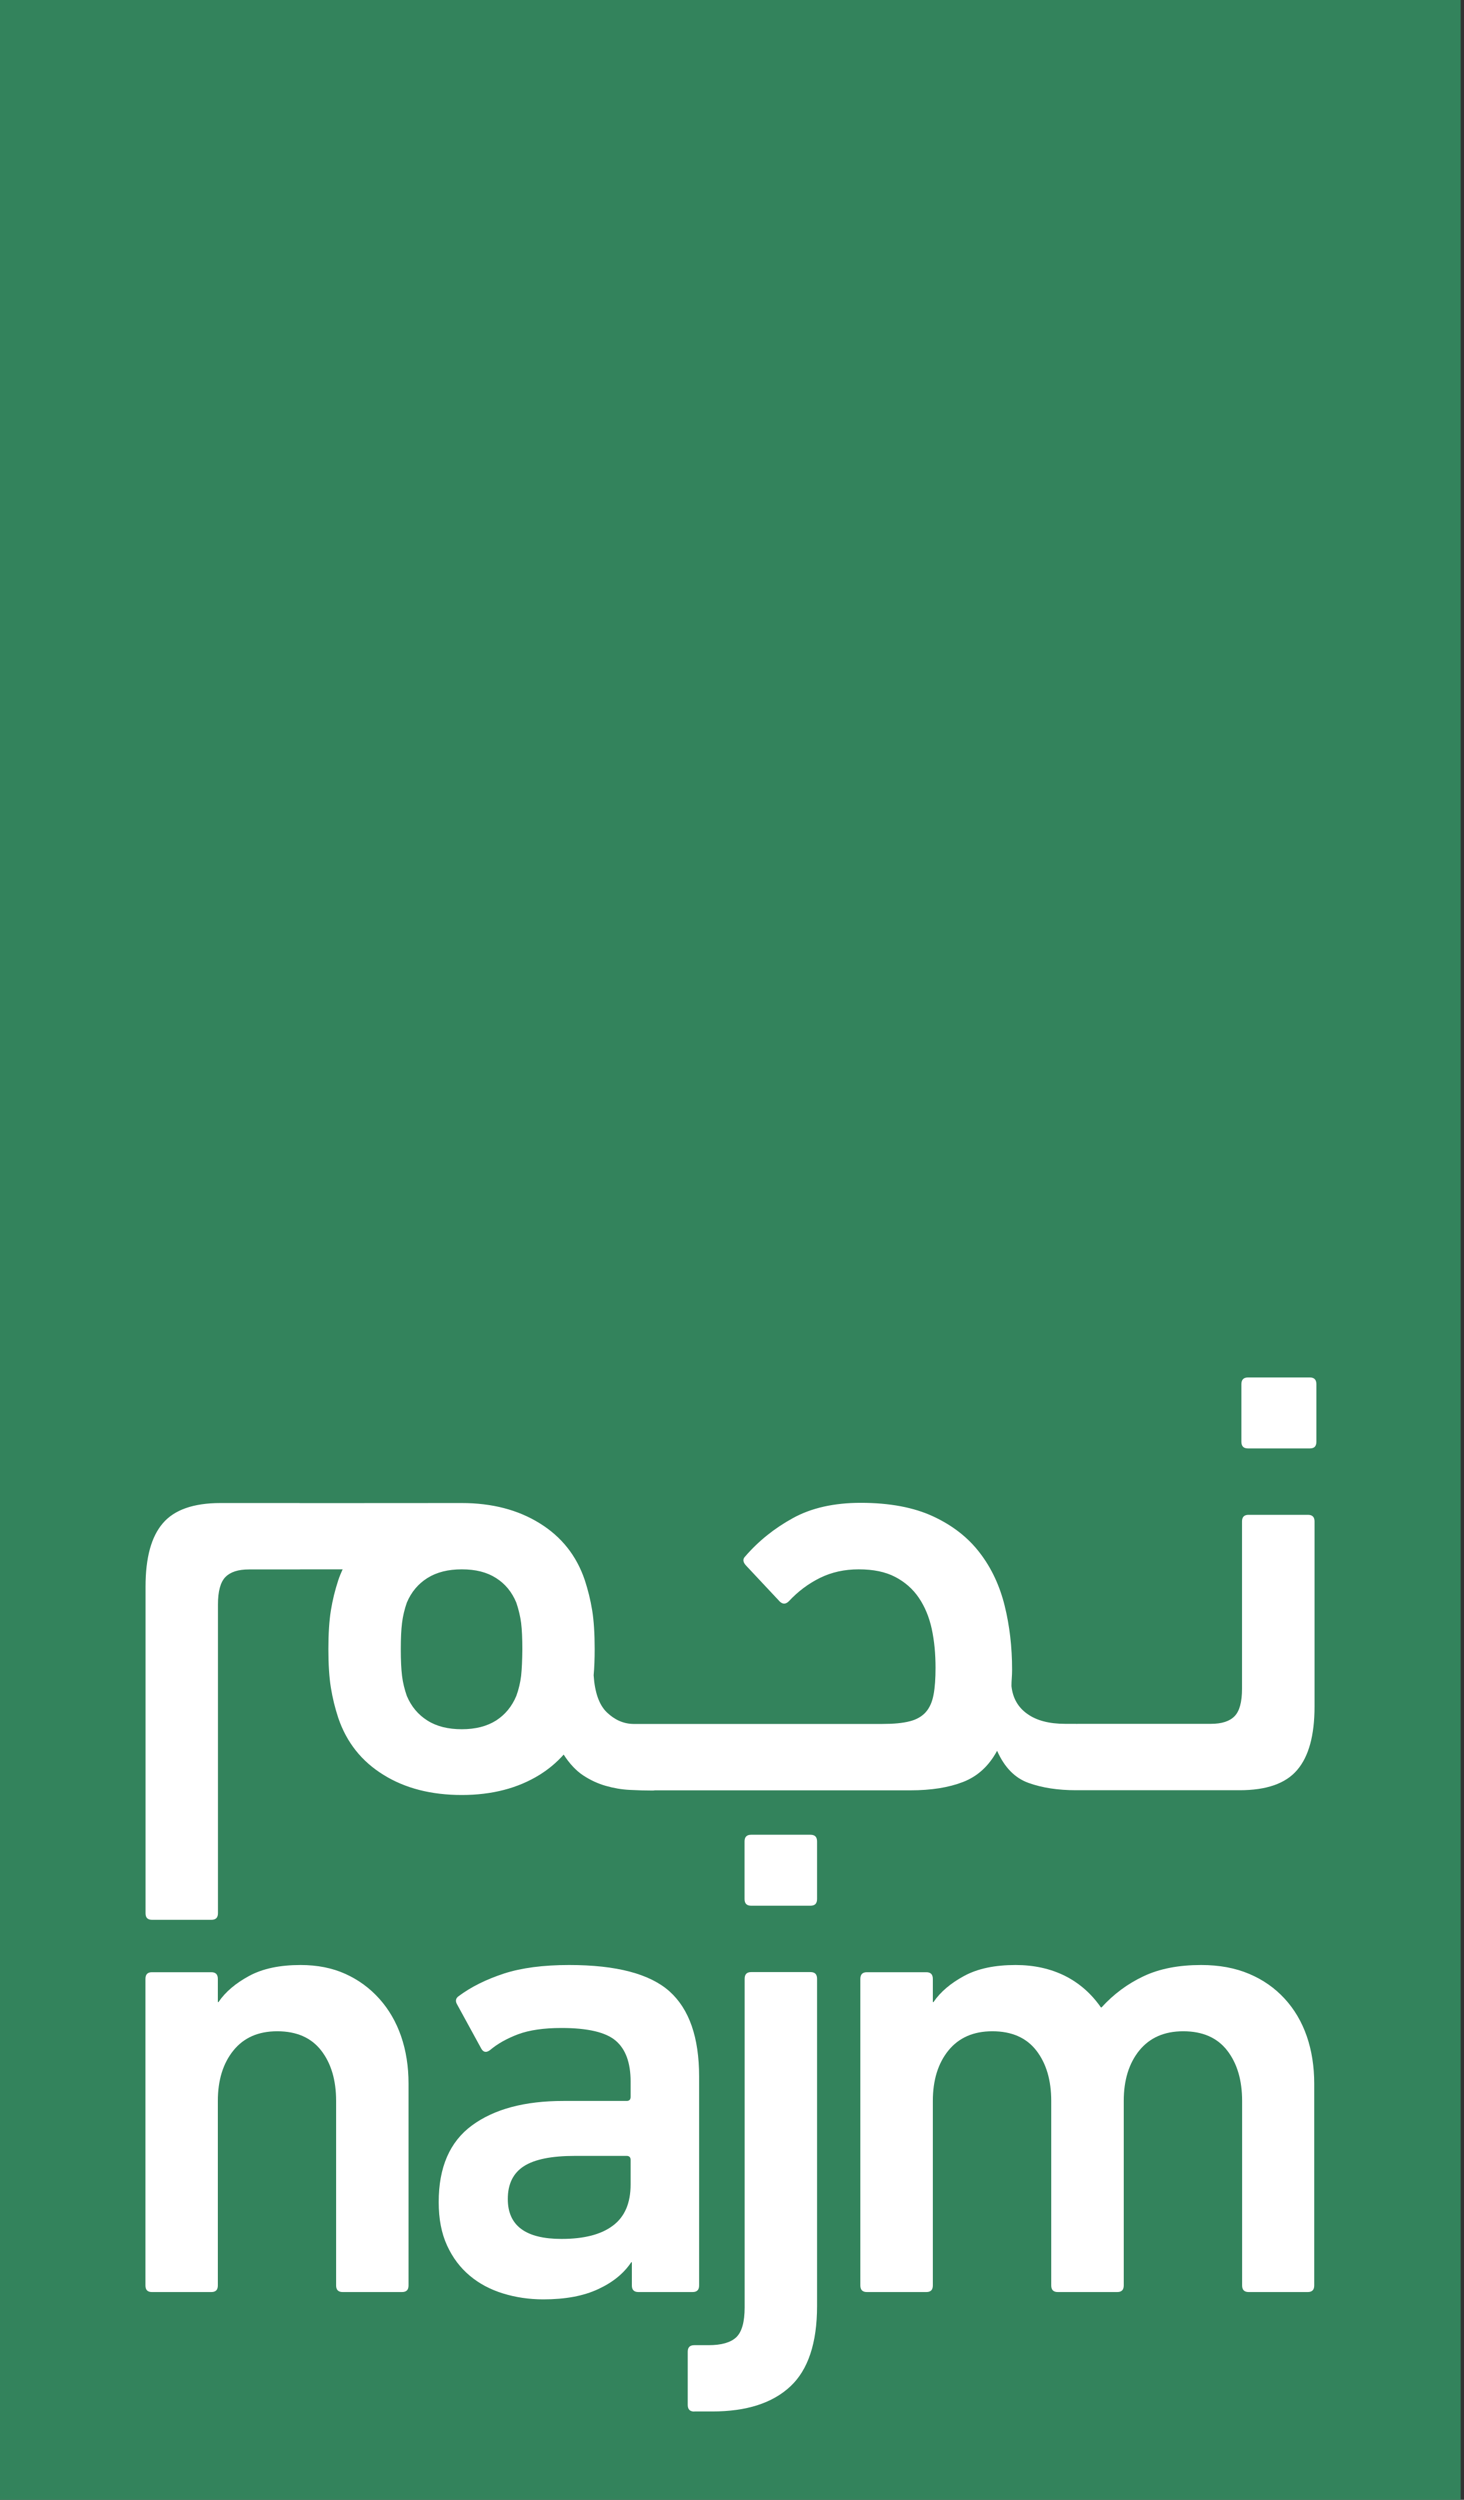 <svg width="75" height="128" viewBox="0 0 75 128" fill="none" xmlns="http://www.w3.org/2000/svg">
<rect x="0" y="0" width="75" height="128" fill="#333333" stroke="none"/>
<g clip-path="url(#clip0_25764_13020)">
<path d="M74.83 -0.005H-0.048V128.06H74.83V-0.005Z" fill="#33835C"/>
<path d="M67.009 77.565H63.956C63.739 77.565 63.628 77.679 63.628 77.901V86.47C63.628 87.149 63.501 87.616 63.247 87.876C62.993 88.137 62.591 88.267 62.041 88.267H55.219C55.203 88.267 55.182 88.267 55.166 88.273C55.151 88.273 55.14 88.267 55.124 88.267H54.563C53.748 88.267 53.103 88.099 52.627 87.757C52.15 87.42 51.88 86.942 51.817 86.334C51.817 86.198 51.822 86.063 51.833 85.927C51.843 85.791 51.849 85.645 51.849 85.487C51.849 84.336 51.722 83.245 51.468 82.218C51.214 81.192 50.79 80.285 50.192 79.509C49.594 78.727 48.8 78.108 47.806 77.646C46.811 77.184 45.572 76.951 44.096 76.951C42.726 76.951 41.567 77.212 40.62 77.733C39.672 78.254 38.852 78.911 38.169 79.704C38.037 79.84 38.058 79.997 38.238 80.182L39.958 82.017C40.111 82.153 40.265 82.142 40.418 81.985C40.884 81.485 41.413 81.089 42.006 80.796C42.604 80.502 43.265 80.356 43.99 80.356C44.742 80.356 45.366 80.486 45.864 80.747C46.361 81.007 46.763 81.36 47.07 81.811C47.377 82.262 47.599 82.794 47.732 83.402C47.864 84.01 47.927 84.678 47.927 85.4C47.927 85.943 47.896 86.399 47.827 86.769C47.758 87.143 47.626 87.442 47.43 87.665C47.234 87.887 46.954 88.05 46.604 88.137C46.25 88.229 45.789 88.273 45.213 88.273H32.449C31.946 88.267 31.491 88.067 31.084 87.675C30.692 87.295 30.47 86.66 30.412 85.78C30.449 85.384 30.465 84.939 30.465 84.434C30.465 83.641 30.422 82.984 30.338 82.463C30.253 81.936 30.126 81.42 29.957 80.904C29.533 79.655 28.766 78.689 27.649 77.999C26.538 77.309 25.205 76.962 23.659 76.962C23.654 76.962 23.649 76.962 23.643 76.962C23.622 76.962 15.431 76.967 15.41 76.967C15.378 76.967 15.346 76.962 15.309 76.962H11.293C9.911 76.962 8.927 77.309 8.34 77.999C7.747 78.689 7.456 79.769 7.456 81.246V97.966C7.456 98.194 7.567 98.302 7.784 98.302H10.838C11.054 98.302 11.166 98.188 11.166 97.966V82.159C11.166 81.48 11.293 81.013 11.547 80.752C11.801 80.491 12.203 80.361 12.753 80.361H15.314C15.346 80.361 15.373 80.356 15.404 80.356C15.415 80.356 16.336 80.356 17.553 80.356C17.473 80.535 17.394 80.714 17.331 80.909C17.161 81.425 17.034 81.941 16.95 82.468C16.865 82.995 16.823 83.652 16.823 84.439C16.823 85.232 16.865 85.889 16.95 86.41C17.034 86.937 17.161 87.453 17.331 87.969C17.754 89.212 18.521 90.184 19.638 90.874C20.749 91.569 22.093 91.911 23.659 91.911C25.205 91.911 26.538 91.564 27.649 90.874C28.12 90.581 28.528 90.233 28.877 89.842C29.168 90.298 29.517 90.673 29.883 90.912C30.248 91.151 30.634 91.33 31.036 91.444C31.438 91.558 31.84 91.629 32.253 91.65C32.666 91.672 33.063 91.683 33.439 91.683C33.476 91.683 33.513 91.678 33.55 91.672H46.642C47.7 91.672 48.599 91.531 49.34 91.243C50.081 90.955 50.658 90.429 51.081 89.647C51.457 90.494 51.991 91.042 52.69 91.292C53.383 91.542 54.198 91.667 55.124 91.667C55.14 91.667 55.151 91.667 55.161 91.667C55.182 91.667 55.198 91.667 55.219 91.667H63.501C64.882 91.667 65.866 91.325 66.454 90.63C67.046 89.94 67.343 88.859 67.343 87.382V77.901C67.343 77.679 67.232 77.565 67.009 77.565ZM26.697 85.808C26.654 86.155 26.575 86.503 26.448 86.845C26.221 87.382 25.877 87.8 25.411 88.099C24.945 88.392 24.363 88.544 23.659 88.544C22.956 88.544 22.368 88.398 21.897 88.099C21.421 87.8 21.072 87.382 20.844 86.845C20.723 86.503 20.638 86.155 20.596 85.808C20.553 85.455 20.532 85.004 20.532 84.45C20.532 83.896 20.553 83.445 20.596 83.103C20.638 82.761 20.717 82.414 20.844 82.055C21.072 81.518 21.421 81.1 21.897 80.801C22.373 80.502 22.961 80.356 23.659 80.356C24.363 80.356 24.945 80.502 25.411 80.801C25.877 81.094 26.221 81.512 26.448 82.055C26.57 82.414 26.654 82.767 26.697 83.103C26.739 83.445 26.76 83.896 26.76 84.45C26.755 85.004 26.734 85.455 26.697 85.808Z" fill="white"/>
<path d="M67.11 70.532H63.93C63.707 70.532 63.596 70.647 63.596 70.875V73.823C63.596 74.051 63.707 74.165 63.93 74.165H67.11C67.332 74.165 67.438 74.051 67.438 73.823V70.875C67.438 70.647 67.327 70.532 67.11 70.532Z" fill="white"/>
<path d="M41.525 93.947H38.476C38.254 93.947 38.143 94.061 38.143 94.29V97.238C38.143 97.466 38.254 97.58 38.476 97.58H41.525C41.747 97.58 41.858 97.466 41.858 97.238V94.29C41.858 94.061 41.747 93.947 41.525 93.947Z" fill="white"/>
<path d="M17.553 117.362C17.33 117.362 17.219 117.248 17.219 117.026V107.577C17.219 106.513 16.965 105.655 16.457 104.998C15.949 104.341 15.198 104.009 14.203 104.009C13.229 104.009 12.483 104.341 11.954 104.998C11.425 105.655 11.16 106.513 11.16 107.577V117.026C11.16 117.254 11.049 117.362 10.827 117.362H7.779C7.557 117.362 7.451 117.248 7.451 117.026V101.327C7.451 101.099 7.562 100.985 7.779 100.985H10.827C11.049 100.985 11.16 101.099 11.16 101.327V102.516H11.192C11.546 101.995 12.07 101.55 12.764 101.175C13.457 100.8 14.335 100.616 15.394 100.616C16.256 100.616 17.023 100.768 17.695 101.072C18.368 101.376 18.95 101.805 19.436 102.348C19.923 102.891 20.294 103.532 20.548 104.265C20.802 105.003 20.929 105.812 20.929 106.692V117.026C20.929 117.254 20.818 117.362 20.595 117.362H17.553Z" fill="white"/>
<path d="M32.703 117.362C32.481 117.362 32.37 117.248 32.37 117.026V115.836H32.338C31.962 116.401 31.401 116.863 30.65 117.21C29.898 117.563 28.962 117.737 27.835 117.737C27.104 117.737 26.416 117.634 25.766 117.433C25.115 117.232 24.543 116.928 24.062 116.521C23.575 116.113 23.189 115.603 22.903 114.978C22.617 114.359 22.474 113.615 22.474 112.758C22.474 110.976 23.04 109.668 24.178 108.831C25.316 107.995 26.877 107.577 28.861 107.577H32.105C32.237 107.577 32.306 107.507 32.306 107.371V106.583C32.306 105.622 32.052 104.927 31.544 104.493C31.036 104.058 30.11 103.841 28.761 103.841C27.856 103.841 27.115 103.95 26.544 104.162C25.967 104.379 25.496 104.645 25.12 104.96C24.924 105.117 24.765 105.096 24.654 104.895L23.427 102.652C23.316 102.473 23.337 102.326 23.495 102.212C24.136 101.734 24.908 101.354 25.813 101.055C26.718 100.762 27.835 100.616 29.158 100.616C31.587 100.616 33.301 101.072 34.306 101.973C35.312 102.88 35.815 104.33 35.815 106.323V117.026C35.815 117.254 35.703 117.362 35.481 117.362H32.703ZM28.766 114.642C29.914 114.642 30.793 114.419 31.396 113.963C32.005 113.512 32.306 112.806 32.306 111.856V110.596C32.306 110.461 32.237 110.39 32.105 110.39H29.454C28.263 110.39 27.39 110.564 26.84 110.917C26.29 111.27 26.014 111.829 26.014 112.6C26.014 113.963 26.93 114.642 28.766 114.642Z" fill="white"/>
<path d="M35.566 123.482C35.343 123.482 35.232 123.368 35.232 123.14V120.419C35.232 120.191 35.343 120.083 35.566 120.083H36.296C36.958 120.083 37.434 119.947 37.719 119.676C38.005 119.404 38.148 118.894 38.148 118.144V101.322C38.148 101.093 38.259 100.979 38.476 100.979H41.524C41.747 100.979 41.858 101.093 41.858 101.322V118.074C41.858 119.974 41.397 121.353 40.482 122.201C39.566 123.053 38.233 123.477 36.492 123.477H35.566V123.482Z" fill="white"/>
<path d="M63.966 117.362C63.744 117.362 63.633 117.248 63.633 117.026V107.577C63.633 106.513 63.379 105.655 62.871 104.998C62.363 104.341 61.612 104.009 60.617 104.009C59.643 104.009 58.897 104.341 58.362 104.998C57.833 105.655 57.569 106.513 57.569 107.577V117.026C57.569 117.254 57.458 117.362 57.235 117.362H54.187C53.965 117.362 53.854 117.248 53.854 117.026V107.577C53.854 106.513 53.6 105.655 53.092 104.998C52.584 104.341 51.832 104.009 50.838 104.009C49.864 104.009 49.118 104.341 48.583 104.998C48.054 105.655 47.789 106.513 47.789 107.577V117.026C47.789 117.254 47.678 117.362 47.456 117.362H44.408C44.186 117.362 44.075 117.248 44.075 117.026V101.327C44.075 101.099 44.186 100.985 44.408 100.985H47.456C47.678 100.985 47.789 101.099 47.789 101.327V102.516H47.821C48.176 101.995 48.7 101.55 49.393 101.175C50.086 100.8 50.965 100.616 52.028 100.616C52.975 100.616 53.822 100.806 54.563 101.175C55.304 101.55 55.912 102.087 56.399 102.788H56.431C57.05 102.109 57.764 101.577 58.585 101.191C59.4 100.806 60.384 100.616 61.532 100.616C62.458 100.616 63.284 100.768 63.998 101.072C64.718 101.376 65.321 101.805 65.819 102.348C66.316 102.891 66.692 103.532 66.946 104.265C67.2 105.003 67.327 105.812 67.327 106.692V117.026C67.327 117.254 67.216 117.362 66.993 117.362H63.966Z" fill="white"/>
</g>
<defs>
<clipPath id="clip0_25764_13020">
<rect width="75" height="128" fill="white"/>
</clipPath>
</defs>
</svg>
